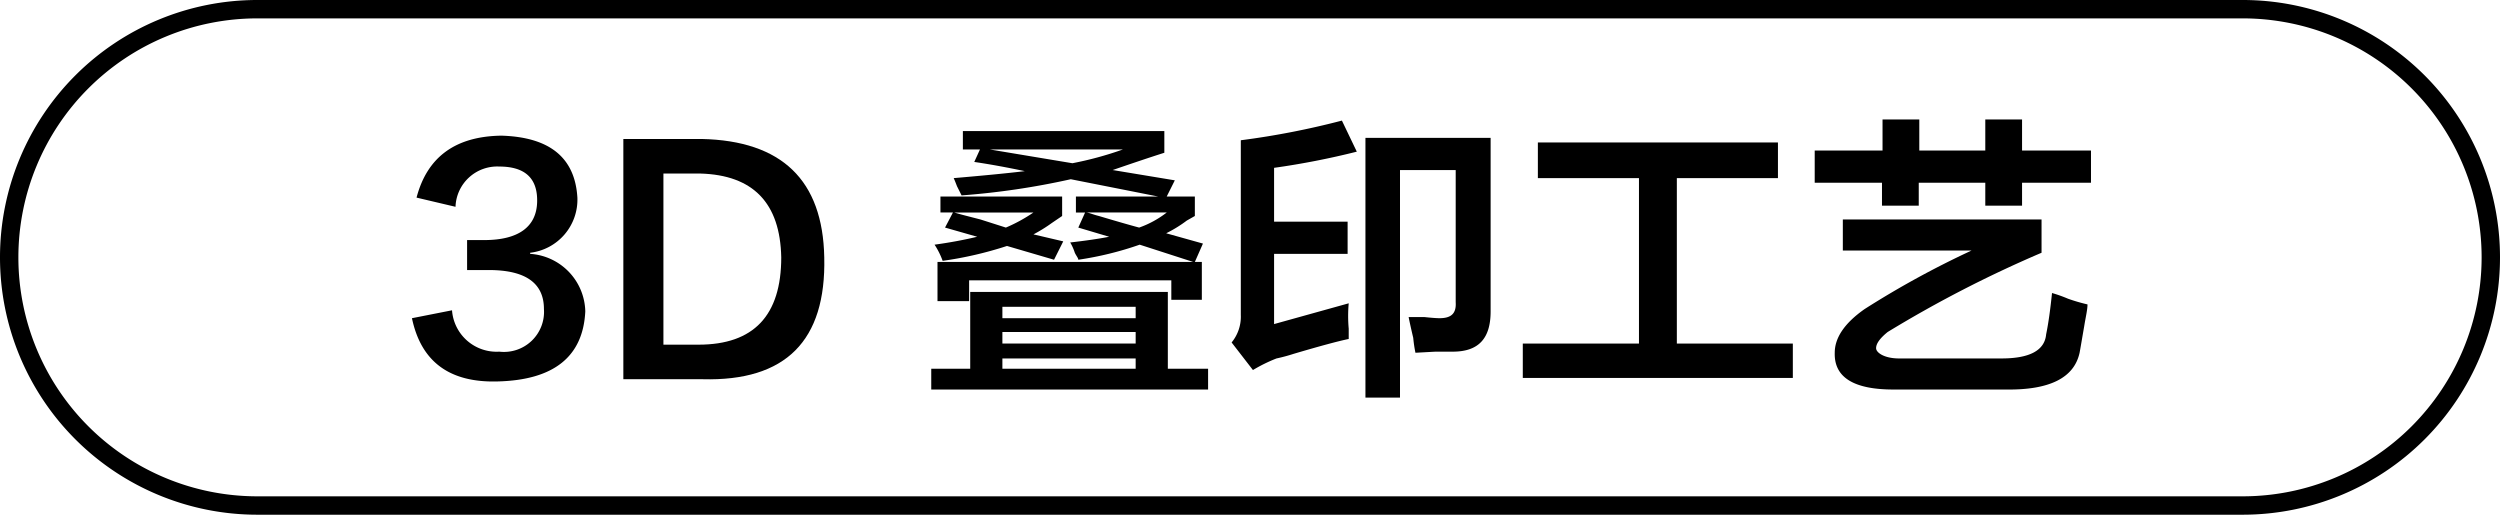 <svg id="图层_1" data-name="图层 1" xmlns="http://www.w3.org/2000/svg" width="136" height="28" viewBox="0 0 136 28"><path d="M22.41,17.31l2.18-.43a2.43,2.43,0,0,0,2.57,2.25,2.18,2.18,0,0,0,2.43-2.32c0-1.41-1-2.12-3-2.12H25.41V13.06h.93c1.88,0,2.84-.73,2.88-2.06s-.69-1.94-2.06-1.94a2.27,2.27,0,0,0-2.38,2.19l-2.12-.5q.87-3.32,4.62-3.37c2.63.08,4,1.2,4.13,3.37a2.91,2.91,0,0,1-2.57,3v.06a3.21,3.21,0,0,1,3,3.13c-.12,2.46-1.71,3.73-4.75,3.81C24.47,20.83,22.91,19.69,22.41,17.31Z"/><path d="M38.22,20.63H33.91V7.56h4.25q6.56.14,6.68,6.44Q45,20.81,38.22,20.63ZM38.09,9.44h-2v9.31H38q4.5,0,4.5-4.75Q42.41,9.56,38.09,9.44Z"/><path d="M50.66,21.19V20.06h2.12V15.88H63.53v4.18h2.19v1.13Zm6.68-7.06-2.56-.75a20.24,20.24,0,0,1-3.5.81,4.21,4.21,0,0,0-.44-.88c.88-.12,1.65-.27,2.32-.43l-1.75-.5.43-.82h-.68v-.87h6.62v1.06l-.56.38a8.23,8.23,0,0,1-1,.62l1.62.38Zm1.32,0c0-.09-.11-.21-.19-.38a2.8,2.8,0,0,0-.25-.56c.79-.09,1.5-.19,2.12-.31l-1.68-.5.37-.82h-.5v-.87H63l-4.75-.94a41.28,41.28,0,0,1-5.94.88l-.25-.5c-.08-.21-.14-.36-.18-.44,1.5-.13,2.79-.25,3.87-.38-1-.21-1.87-.37-2.75-.5l.31-.68h-.93v-1H63.34V8.31c-.91.29-1.85.61-2.81.94l3.38.56-.44.88H65v1.06l-.44.25a7,7,0,0,1-1.12.69l2,.56-.44,1h.38v2.06H63.72V15.25h-11v1.13H51V14.25H64.91L62,13.31A18,18,0,0,1,58.66,14.13Zm-2.44-2.57H51.91c.29.09.77.21,1.43.38l1.38.44A8.71,8.71,0,0,0,56.22,11.56Zm4.87-3.43H53.84l4.5.75A18.91,18.91,0,0,0,61.09,8.13Zm-6.56,8.56v.62h7.25v-.62Zm0,1.37v.63h7.25v-.63Zm0,1.44v.56h7.25V19.5Zm8.94-7.94H59.09c.13,0,.36.11.69.19q1.44.43,2.19.63A5.31,5.31,0,0,0,63.47,11.56Z"/><path d="M68.16,20.13,67,18.63a2.21,2.21,0,0,0,.5-1.5V7.63A43.89,43.89,0,0,0,73,6.56l.81,1.69a42.33,42.33,0,0,1-4.5.88v2.93h4v1.75h-4v3.82l4.06-1.13a7.68,7.68,0,0,0,0,1.38v.56q-.87.18-3,.81a9.25,9.25,0,0,1-.93.25A8.49,8.49,0,0,0,68.16,20.13Zm6.12,1.5V7.5h6.81v9.44c0,1.46-.64,2.19-2.06,2.19h-.94L77,19.19a7.38,7.38,0,0,1-.12-.81c-.13-.55-.21-.92-.25-1.13h.87q.57.06.81.06c.63,0,.92-.25.88-.87V9.25H76.16V21.63Z"/><path d="M83.66,9.69V7.75H96.72V9.69h-5.5v9h6.31v1.87H82.84V18.69h6.32v-9Z"/><path d="M98.72,9.94V8.19h3.69V6.5h2V8.19H108V6.5H110V8.19h3.75V9.94H110v1.25H108V9.94h-3.62v1.25h-2V9.94ZM103,21.19c-2.17,0-3.23-.67-3.19-2,0-.79.5-1.59,1.63-2.38a50,50,0,0,1,5.81-3.18h-7V11.94h10.81v1.81a65.46,65.46,0,0,0-8.37,4.31c-.42.34-.63.63-.63.88s.46.56,1.25.56h5.57c1.54,0,2.35-.44,2.43-1.31.13-.63.23-1.38.32-2.25a7.64,7.64,0,0,1,.87.31,9.54,9.54,0,0,0,1.06.31c0,.29-.1.69-.18,1.19-.13.75-.21,1.23-.25,1.44q-.45,2.05-4,2Z"/><path d="M122,1a13,13,0,0,1,0,26H14A13,13,0,0,1,14,1H122m0-1H14a14,14,0,0,0,0,28H122a14,14,0,0,0,0-28Z"/></svg>